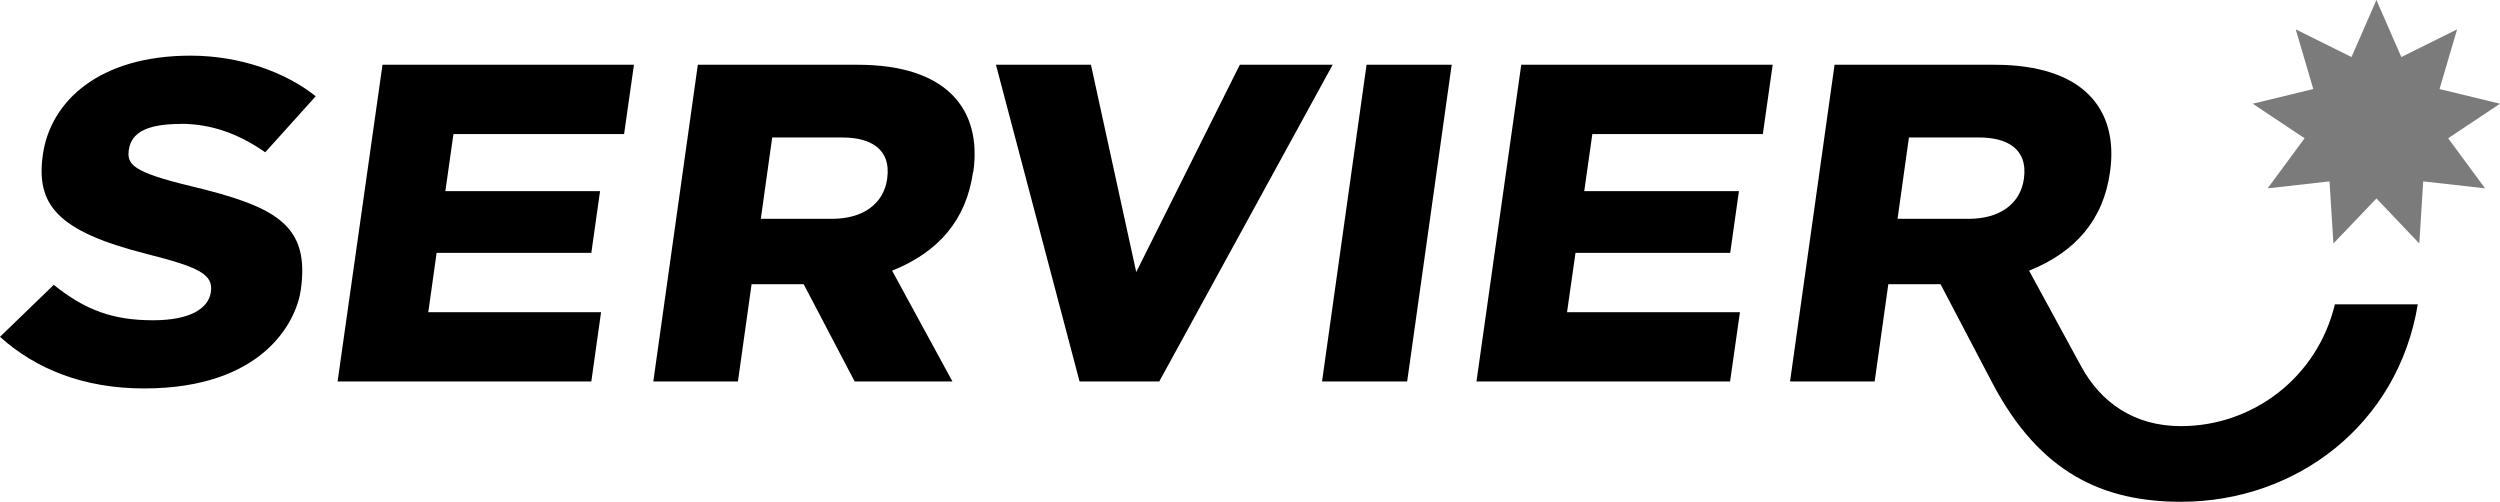 <?xml version="1.0" encoding="UTF-8"?>
<svg xmlns="http://www.w3.org/2000/svg" id="Layer_2" data-name="Layer 2" viewBox="0 0 197.65 39.67">
  <defs>
    <style>
      .cls-1 {
        fill: #7b7b7b;
      }
    </style>
  </defs>
  <g id="Layer_1-2" data-name="Layer 1">
    <g>
      <g>
        <path d="M76.95,13.59c.7-4.96-2.11-8.47-9.13-8.47h-12.65l-3.52,25.04h6.69l1.08-7.69h4.12l4.03,7.69h7.73l-4.77-8.76c3.69-1.48,5.87-4.03,6.4-7.81ZM70.14,14.14c-.28,1.98-1.91,3.16-4.36,3.16h-5.63l.9-6.43h5.55c2.14,0,3.88.84,3.54,3.27Z"></path>
        <polygon points="98.02 5.12 89.83 21.51 86.25 5.12 78.74 5.12 85.35 30.16 91.65 30.16 105.36 5.12 98.02 5.12"></polygon>
        <polygon points="104.52 30.16 111.25 30.16 114.77 5.12 108.04 5.12 104.52 30.16"></polygon>
        <path d="M14.29,9.79c2.43,0,4.58.79,6.68,2.25l3.99-4.43c-2.36-1.89-5.97-3.21-9.9-3.21-7.21,0-11.07,3.6-11.67,7.82-.56,3.94,1.09,6.05,8.18,7.85,4.14,1.05,5.32,1.6,5.1,3.03-.19,1.26-1.58,2.22-4.57,2.22-3.19,0-5.37-.81-7.85-2.8L0,26.63c2.82,2.54,6.6,4.08,11.39,4.08,9.41,0,12.04-5.3,12.39-7.78.73-5.13-1.91-6.58-8.63-8.2-4.75-1.14-5.13-1.75-4.96-2.91.21-1.4,1.55-2.02,4.09-2.02Z"></path>
        <path d="M184.6,24.05c-1.4,5.83-6.53,9.64-12.17,9.64-3.69,0-6.33-1.85-7.9-4.74l-4.11-7.55c3.65-1.47,5.87-4,6.4-7.81.7-4.96-2.11-8.47-9.13-8.47h-12.65l-3.52,25.04h6.69l1.08-7.69h4.13l4.08,7.78c3.78,7.21,8.84,9.42,14.93,9.42,9.13,0,17.16-6.11,18.72-15.61h-6.54ZM160.01,14.14c-.28,1.98-1.91,3.16-4.36,3.16h-5.63l.9-6.43h5.55c2.14,0,3.88.84,3.54,3.27Z"></path>
        <polygon points="26.69 30.16 46.75 30.16 47.52 24.68 33.86 24.68 34.52 19.99 46.75 19.99 47.44 15.11 35.21 15.11 35.85 10.6 49.34 10.6 50.12 5.12 30.24 5.12 26.69 30.16"></polygon>
        <polygon points="116.73 30.16 136.78 30.16 137.56 24.68 123.89 24.68 124.56 19.99 136.79 19.99 137.48 15.11 125.25 15.11 125.89 10.6 139.37 10.6 140.15 5.12 120.27 5.12 116.73 30.16"></polygon>
      </g>
      <polygon class="cls-1" points="187.88 0 189.85 4.51 194.26 2.32 192.87 7.04 197.65 8.2 193.55 10.93 196.47 14.89 191.58 14.34 191.27 19.25 187.88 15.69 184.48 19.25 184.17 14.34 179.28 14.89 182.2 10.93 178.1 8.2 182.89 7.04 181.5 2.32 185.91 4.51 187.88 0"></polygon>
    </g>
  </g>
</svg>
